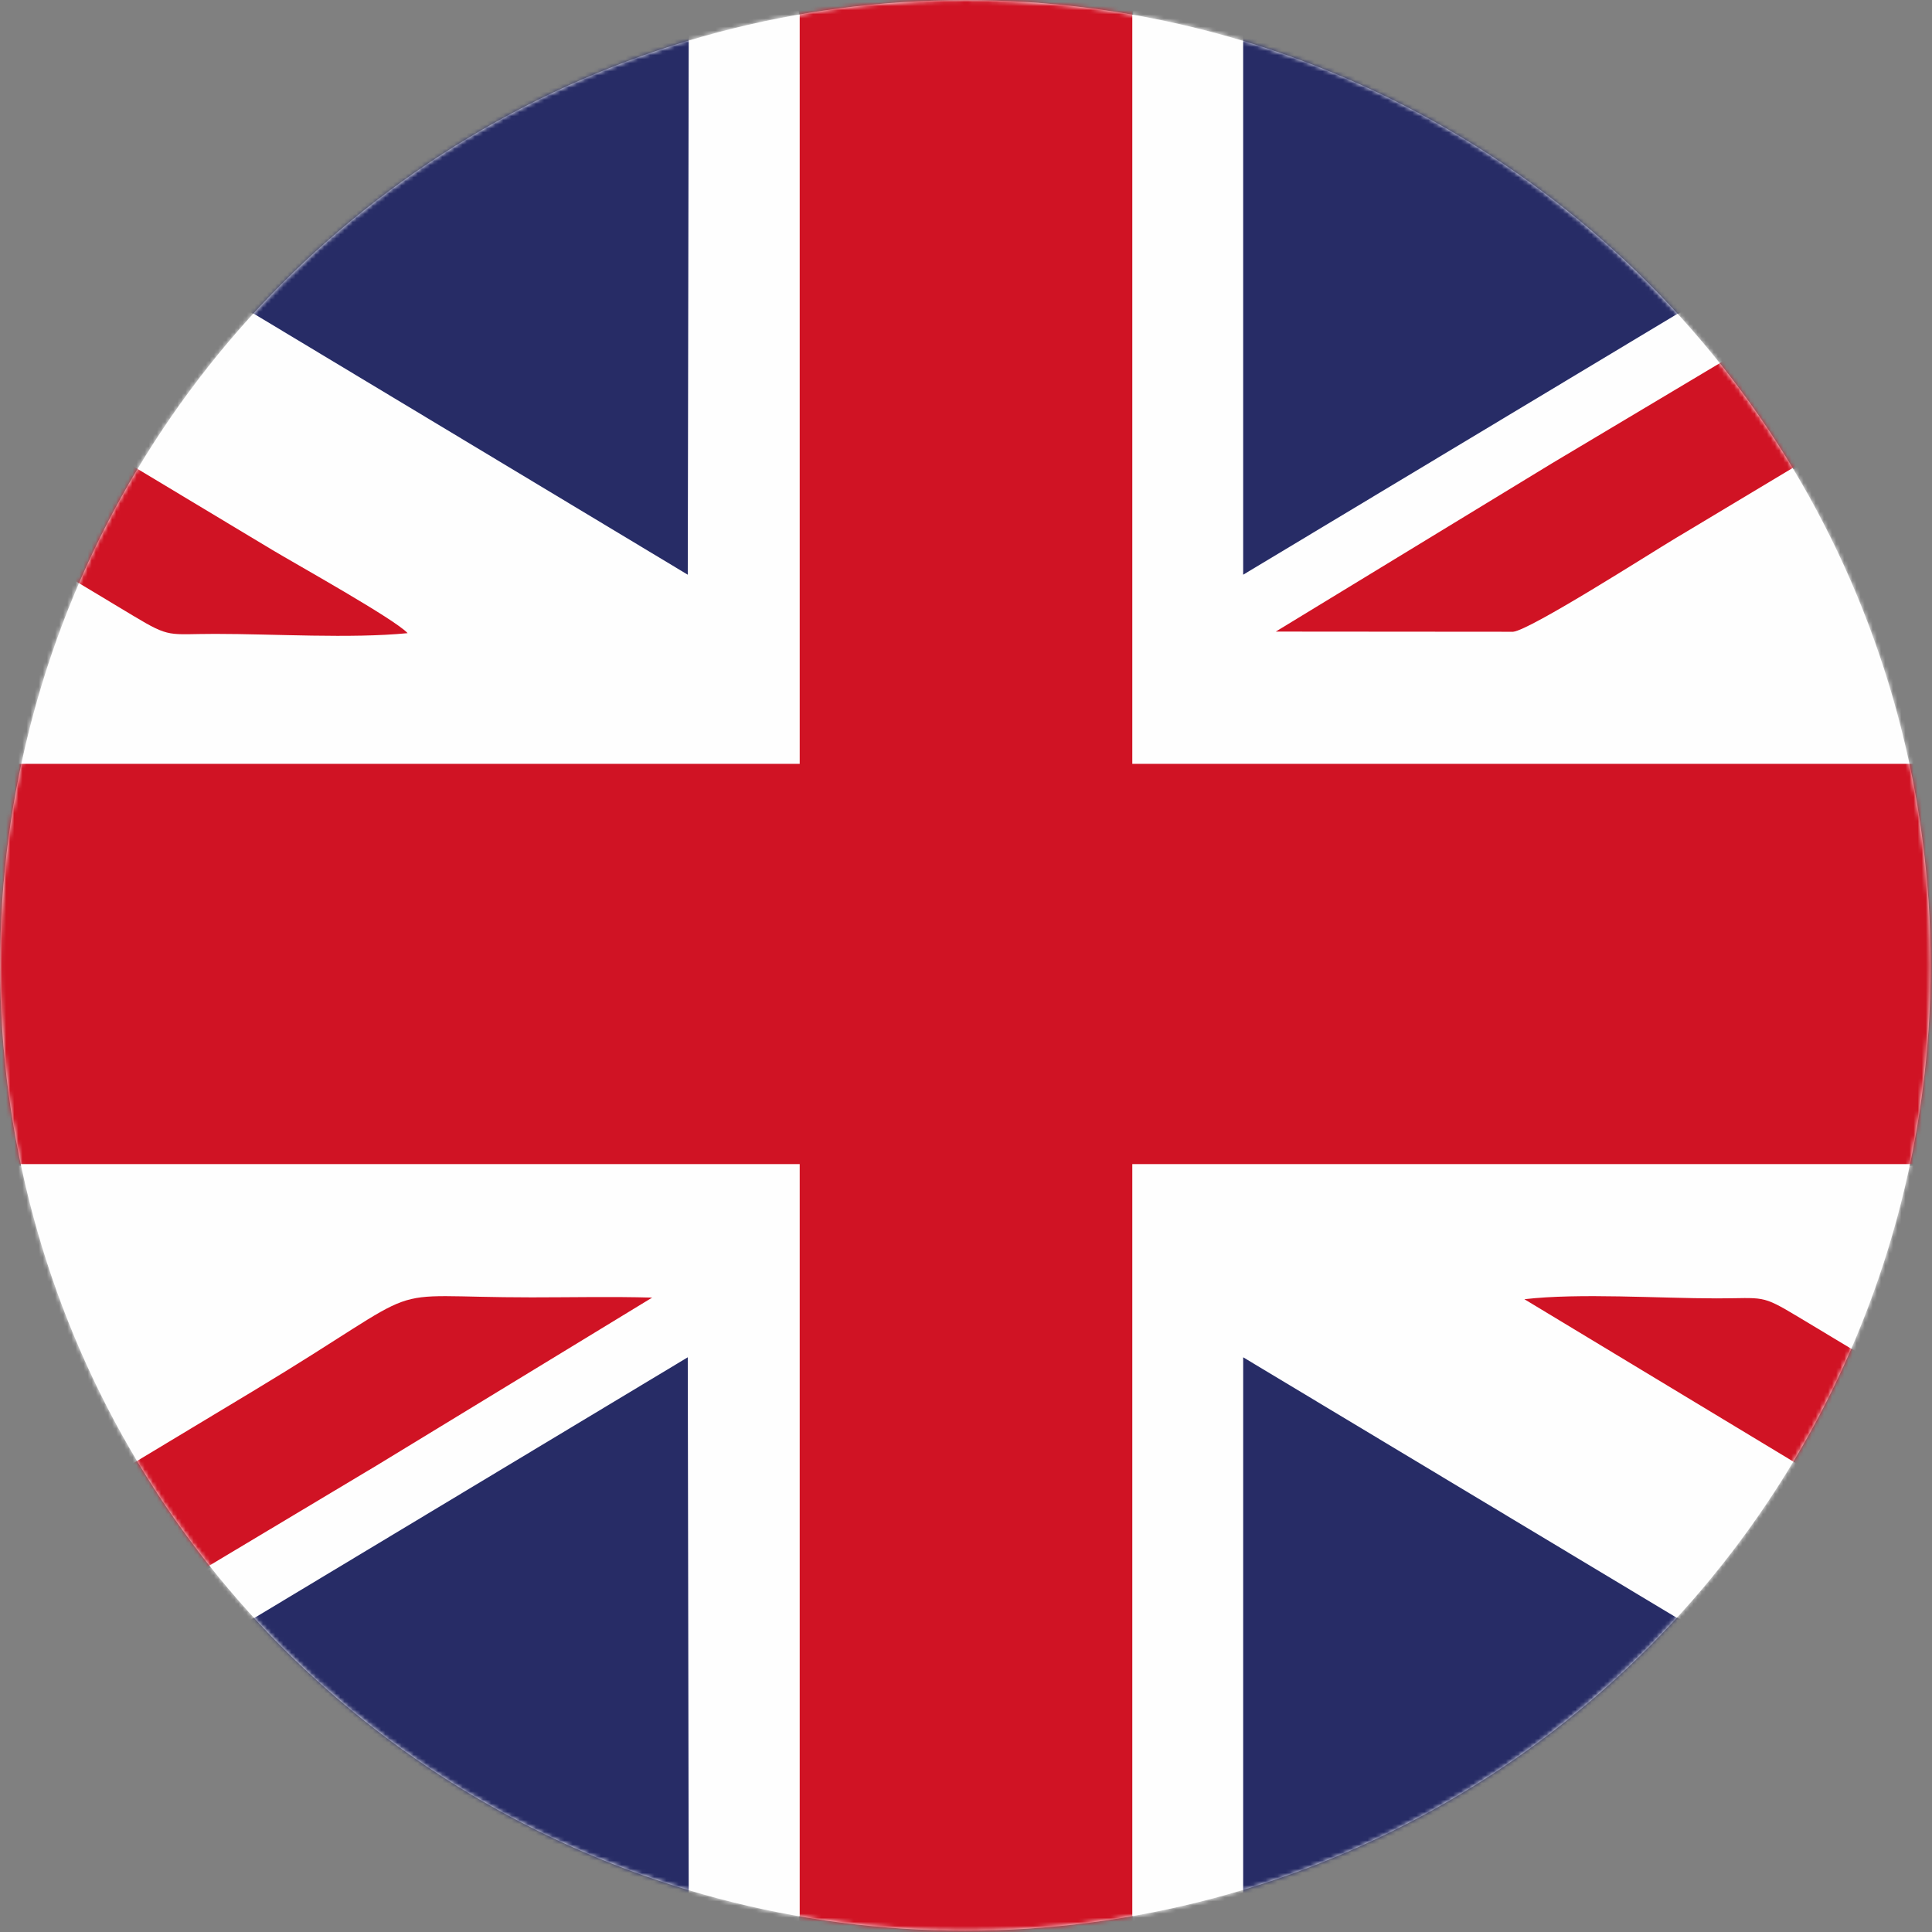 <?xml version="1.0" encoding="UTF-8"?>
<svg width="474px" height="474px" viewBox="0 0 474 474" version="1.1" xmlns="http://www.w3.org/2000/svg" xmlns:xlink="http://www.w3.org/1999/xlink">
    <rect x="0" y="0" width="474" height="474" fill="#808080" stroke="none"/>
    <title>uk</title>
    <defs>
        <circle id="path-1" cx="236.85" cy="236.85" r="236.83"></circle>
    </defs>
    <g id="Page-1" stroke="none" stroke-width="1" fill="none" fill-rule="evenodd">
        <g id="uk">
            <mask id="mask-2" fill="white">
                <use xlink:href="#path-1"></use>
            </mask>
            <use id="Mask" fill="#FFFFFF" fill-rule="nonzero" xlink:href="#path-1"></use>
            <g id="Group-37" mask="url(#mask-2)">
                <g transform="translate(-171, -9)">
                    <path d="M449,491 L476.189,491 L476.194,341.905 L724.213,491 L815.363,491 L545.233,327.875 C558.691,326.314 578.24,327.671 592.358,327.671 C604.119,327.671 603.072,326.629 612.349,332.203 L753.37,416.933 C758.712,420.141 811.829,452.674 816,454.273 L816,436.023 L636.418,327.674 L816,327.671 L816,295 L449,295 L449,491 Z" id="Fill-1" fill="#FEFEFE"></path>
                    <path d="M0,37.714 L0,55.973 L179.642,164.324 L0,164.327 L0,197 L367,197 L367,1 L339.811,1 L339.549,150.167 L91.848,1 L0.662,1 C3.842,4.296 190.105,115.192 203.48,123.229 C214.934,130.11 226.006,136.764 237.463,143.645 C243.276,147.14 267.882,160.834 270.815,164.15 C256.689,165.518 238.239,164.327 223.642,164.327 C212.042,164.327 212.764,165.427 203.535,159.88 C198.208,156.68 193.075,153.596 187.819,150.438 L0,37.714 Z" id="Fill-3" fill="#FEFEFE"></path>
                    <path d="M0,327.671 L179.78,328.205 L0,436.026 L0,491 L0.639,491 C3.245,488.339 73.178,447.054 78.173,444.055 C104.249,428.387 129.861,412.998 155.905,397.352 C181.981,381.684 207.593,366.295 233.639,350.646 C279.654,323.001 262.089,327.671 302.011,327.671 C311.817,327.671 321.804,327.45 331.589,327.729 L264.02,368.813 C251.053,376.605 64.143,487.908 61.404,491 L91.848,491 L339.549,341.834 L339.811,491 L367,491 L367,295 L0,295 L0,327.671 Z" id="Fill-5" fill="#FEFEFE"></path>
                    <path d="M816,197 L816,164.327 L636.305,163.805 L816,55.976 L816,1 L815.388,1 C813.065,3.43 781.961,21.475 776.511,24.75 L660.126,94.674 C634.06,110.338 608.434,125.731 582.391,141.379 C576.304,145.035 546.96,163.841 542.693,164.299 L484.466,164.251 L552.289,122.846 C562.49,116.715 751.817,3.732 754.619,1 L724.213,1 L476.194,150.094 L476.189,1 L449,1 L449,197 L816,197 Z" id="Fill-7" fill="#FEFEFE"></path>
                    <polygon id="Fill-9" fill="#272C66" points="340 1 92 1 339.738 150"></polygon>
                    <polygon id="Fill-11" fill="#272C66" points="92 491 340 491 339.738 342"></polygon>
                    <polygon id="Fill-13" fill="#272C66" points="724 1 476 1 476.003 150"></polygon>
                    <polygon id="Fill-15" fill="#272C66" points="476 491 724 491 476.005 342"></polygon>
                    <polygon id="Fill-17" fill="#272C66" points="0 436 180 328.532 0 328"></polygon>
                    <polygon id="Fill-19" fill="#272C66" points="816 164 816 56 636 163.481"></polygon>
                    <polygon id="Fill-21" fill="#272C66" points="0 164 180 163.997 0 56"></polygon>
                    <polygon id="Fill-23" fill="#272C66" points="816 436 816 328 636 328.003"></polygon>
                    <polygon id="Fill-25" fill="#D01324" points="0 196.401 0 294.602 367.199 294.602 367.199 491 448.801 491 448.801 294.602 816 294.602 816 196.401 448.801 196.401 448.801 0 367.199 0 367.199 196.401"></polygon>
                    <path d="M815,1 L754.216,1 C751.414,3.727 562.042,116.505 551.839,122.625 L484,163.955 L542.24,164 C546.509,163.545 575.859,144.774 581.948,141.125 C607.997,125.505 633.629,110.139 659.701,94.504 L776.116,24.707 C781.568,21.438 812.676,3.425 815,1" id="Fill-27" fill="#D01324"></path>
                    <path d="M0,491 L60.774,491 C63.513,487.899 250.451,376.342 263.421,368.534 L331,327.357 C321.213,327.077 311.225,327.299 301.418,327.299 C261.49,327.299 279.057,322.615 233.035,350.326 C206.985,366.01 181.369,381.434 155.289,397.139 C129.242,412.82 103.625,428.244 77.545,443.946 C72.55,446.954 2.606,488.33 0,491" id="Fill-29" fill="#D01324"></path>
                    <path d="M0,37.758 L187.947,150.614 C193.207,153.775 198.344,156.863 203.674,160.067 C212.91,165.62 212.187,164.519 223.795,164.519 C238.402,164.519 256.865,165.711 271,164.342 C268.065,161.022 243.443,147.312 237.626,143.813 C226.161,136.924 215.081,130.262 203.619,123.372 C190.235,115.326 3.844,4.3 0.663,1 L0,1 L0,37.758 Z" id="Fill-31" fill="#D01324"></path>
                    <path d="M815.363,491 L816,491 L816,454.245 C811.825,452.645 758.664,420.087 753.317,416.877 L612.173,332.083 C602.891,326.504 603.939,327.547 592.167,327.547 C578.037,327.547 558.472,326.189 545,327.751 L815.363,491 Z" id="Fill-33" fill="#D01324"></path>
                </g>
            </g>
        </g>
    </g>
</svg>